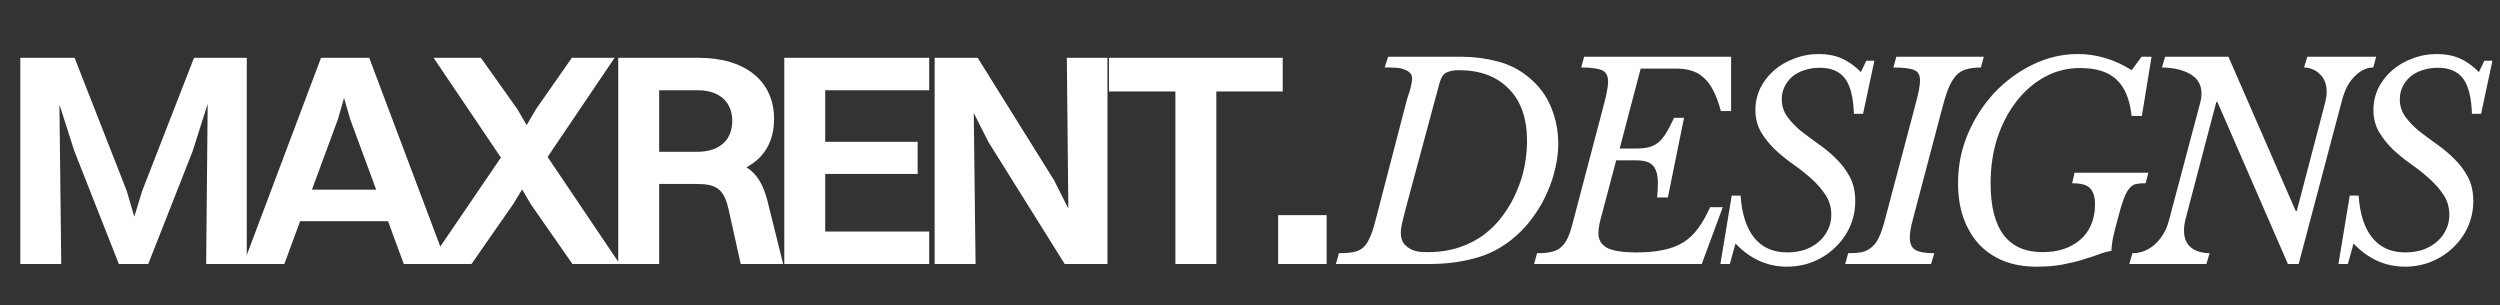 <svg xmlns="http://www.w3.org/2000/svg" width="483" height="59" viewBox="0 0 483 59" fill="none"><rect x="0" y="0" width="483" height="59" fill="#333333" stroke="none"/><path d="M3.924 51V11.17H14.409L24.484 36.884L25.948 41.862L27.471 36.884L37.487 11.17H47.679V51H39.83L40.123 20.073L37.194 29.269L28.643 51H22.961L14.351 29.152L11.48 20.19L11.832 51H3.924ZM78.012 51L74.966 42.741H57.98L54.934 51H47.027L62.022 11.17H71.335L86.33 51H78.012ZM65.302 23.002L60.264 36.649H72.682L67.645 23.002L66.473 18.901L65.302 23.002ZM110.598 51L102.514 39.402L100.874 36.591L99.176 39.402L91.093 51H82.775L96.774 30.441L83.771 11.17H92.908L99.937 21.069L101.753 24.173L103.569 21.069L110.48 11.17H118.739L105.795 30.323L119.735 51H110.598ZM119.443 51V11.17H135.024C143.986 11.17 149.55 15.68 149.55 22.943C149.55 27.395 147.617 30.499 144.22 32.315C146.27 33.604 147.5 35.712 148.32 38.992L151.307 51H143.107L140.764 40.457C139.827 36.356 138.304 35.536 134.379 35.536H127.351V51H119.443ZM134.848 17.437H127.351V29.328H134.672C139.124 29.328 141.467 26.985 141.467 23.353C141.467 19.78 139.065 17.437 134.848 17.437ZM151.524 51V11.17H179.522V17.437H159.431V27.395H177.296V33.604H159.431V44.733H179.522V51H151.524ZM180.573 51V11.17H188.89L203.651 34.834L206.404 40.281L206.111 11.17H213.96V51H205.701L190.94 27.395L188.129 21.83L188.48 51H180.573ZM227.085 51V17.672H214.257V11.17H247.82V17.672H234.993V51H227.085ZM246.939 51V41.57H256.311V51H246.939ZM268.19 10.96H282.282C284.674 10.96 286.997 11.255 289.25 11.844C291.504 12.399 293.549 13.439 295.386 14.964C297.362 16.593 298.801 18.535 299.702 20.788C300.604 23.007 301.054 25.329 301.054 27.756C301.054 29.316 300.864 30.893 300.482 32.488C300.136 34.048 299.633 35.573 298.974 37.064C298.35 38.52 297.588 39.907 296.686 41.224C295.82 42.507 294.866 43.668 293.826 44.708C291.4 47.1 288.713 48.747 285.766 49.648C282.82 50.549 279.665 51 276.302 51H258.102L258.674 48.92C259.784 48.92 260.702 48.851 261.43 48.712C262.193 48.573 262.817 48.296 263.302 47.88C263.822 47.429 264.256 46.805 264.602 46.008C264.984 45.211 265.348 44.136 265.694 42.784L271.674 19.8C271.744 19.557 271.83 19.245 271.934 18.864C272.073 18.483 272.212 18.067 272.35 17.616C272.489 17.165 272.593 16.732 272.662 16.316C272.766 15.9 272.818 15.536 272.818 15.224C272.818 14.704 272.662 14.305 272.35 14.028C272.073 13.751 271.709 13.543 271.258 13.404C270.842 13.231 270.374 13.127 269.854 13.092C269.369 13.057 268.918 13.04 268.502 13.04H267.514L268.19 10.96ZM271.934 38.988C271.657 40.028 271.432 40.895 271.258 41.588C271.085 42.247 270.946 42.801 270.842 43.252C270.773 43.668 270.721 43.997 270.686 44.24C270.652 44.483 270.634 44.691 270.634 44.864C270.634 45.8 270.825 46.528 271.206 47.048C271.622 47.533 272.108 47.915 272.662 48.192C273.217 48.435 273.789 48.591 274.378 48.66C274.968 48.695 275.453 48.712 275.834 48.712C278.088 48.712 280.133 48.4 281.97 47.776C283.808 47.152 285.437 46.303 286.858 45.228C288.28 44.119 289.493 42.853 290.498 41.432C291.538 40.011 292.388 38.503 293.046 36.908C293.74 35.313 294.242 33.701 294.554 32.072C294.866 30.408 295.022 28.796 295.022 27.236C295.022 22.868 293.844 19.505 291.486 17.148C289.164 14.756 285.957 13.56 281.866 13.56C280.861 13.56 280.046 13.716 279.422 14.028C278.833 14.305 278.382 15.033 278.07 16.212L271.934 38.988ZM296.959 48.92C298.103 48.92 299.039 48.833 299.767 48.66C300.53 48.487 301.154 48.175 301.639 47.724C302.159 47.239 302.592 46.615 302.939 45.852C303.286 45.055 303.615 44.032 303.927 42.784L309.959 19.852C310.202 18.951 310.375 18.171 310.479 17.512C310.618 16.853 310.687 16.281 310.687 15.796C310.687 14.652 310.288 13.907 309.491 13.56C308.694 13.213 307.359 13.04 305.487 13.04L306.059 10.96H334.451V21.464H332.475C332.024 19.8 331.522 18.448 330.967 17.408C330.412 16.333 329.771 15.501 329.043 14.912C328.35 14.288 327.552 13.855 326.651 13.612C325.784 13.369 324.814 13.248 323.739 13.248H316.979L312.923 28.692H316.199C317.135 28.692 317.932 28.605 318.591 28.432C319.25 28.259 319.839 27.964 320.359 27.548C320.914 27.097 321.416 26.491 321.867 25.728C322.352 24.965 322.872 23.977 323.427 22.764H325.351L322.231 38.156H320.151C320.255 37.116 320.307 36.215 320.307 35.452C320.307 33.892 320.012 32.765 319.423 32.072C318.834 31.344 317.742 30.98 316.147 30.98H312.247L309.283 42.16C308.971 43.304 308.815 44.275 308.815 45.072C308.815 46.32 309.37 47.256 310.479 47.88C311.588 48.469 313.495 48.764 316.199 48.764C318.175 48.764 319.891 48.608 321.347 48.296C322.838 47.984 324.12 47.499 325.195 46.84C326.304 46.147 327.258 45.245 328.055 44.136C328.887 43.027 329.667 41.657 330.395 40.028H332.839L328.783 51H296.387L296.959 48.92ZM360.567 11.74H362.127L359.943 21.984H358.175C358.071 18.829 357.499 16.559 356.459 15.172C355.419 13.785 353.79 13.092 351.571 13.092C350.497 13.092 349.509 13.248 348.607 13.56C347.706 13.837 346.926 14.253 346.267 14.808C345.643 15.363 345.141 16.021 344.759 16.784C344.413 17.512 344.239 18.309 344.239 19.176C344.239 20.424 344.586 21.533 345.279 22.504C345.973 23.475 346.839 24.393 347.879 25.26C348.954 26.092 350.098 26.941 351.311 27.808C352.559 28.675 353.703 29.628 354.743 30.668C355.818 31.708 356.702 32.887 357.395 34.204C358.089 35.521 358.435 37.064 358.435 38.832C358.435 40.6 358.089 42.264 357.395 43.824C356.702 45.349 355.749 46.684 354.535 47.828C353.357 48.972 351.97 49.873 350.375 50.532C348.781 51.191 347.065 51.52 345.227 51.52C341.449 51.52 338.138 50.029 335.295 47.048L334.203 51H332.383L334.567 37.792H336.283C336.526 41.363 337.41 44.084 338.935 45.956C340.461 47.828 342.575 48.764 345.279 48.764C346.527 48.764 347.671 48.591 348.711 48.244C349.751 47.863 350.635 47.36 351.363 46.736C352.126 46.077 352.715 45.315 353.131 44.448C353.582 43.547 353.807 42.576 353.807 41.536C353.807 40.08 353.443 38.797 352.715 37.688C351.987 36.579 351.086 35.539 350.011 34.568C348.937 33.597 347.758 32.661 346.475 31.76C345.193 30.859 344.014 29.905 342.939 28.9C341.865 27.86 340.963 26.733 340.235 25.52C339.507 24.272 339.143 22.851 339.143 21.256C339.143 19.765 339.455 18.361 340.079 17.044C340.738 15.727 341.622 14.583 342.731 13.612C343.841 12.641 345.141 11.879 346.631 11.324C348.122 10.735 349.717 10.44 351.415 10.44C353.045 10.44 354.501 10.717 355.783 11.272C357.066 11.827 358.314 12.711 359.527 13.924L360.567 11.74ZM369.597 42.264C369.181 43.789 368.973 45.003 368.973 45.904C368.973 47.083 369.337 47.88 370.065 48.296C370.828 48.712 372.041 48.92 373.705 48.92L373.081 51H356.493L357.065 48.92C358.105 48.92 358.989 48.851 359.717 48.712C360.445 48.539 361.069 48.227 361.589 47.776C362.144 47.325 362.612 46.701 362.993 45.904C363.375 45.107 363.739 44.067 364.085 42.784L370.169 19.8C370.689 17.893 370.949 16.472 370.949 15.536C370.949 14.461 370.551 13.785 369.753 13.508C368.991 13.196 367.673 13.04 365.801 13.04L366.373 10.96H383.273L382.701 13.04C381.557 13.04 380.604 13.161 379.841 13.404C379.079 13.612 378.42 14.028 377.865 14.652C377.311 15.276 376.808 16.143 376.357 17.252C375.941 18.361 375.508 19.8 375.057 21.568L369.597 42.264ZM394.62 48.712C396.076 48.712 397.411 48.521 398.624 48.14C399.872 47.724 400.947 47.135 401.848 46.372C402.784 45.575 403.495 44.604 403.98 43.46C404.5 42.316 404.76 40.981 404.76 39.456C404.76 38.069 404.448 37.047 403.824 36.388C403.235 35.729 402.073 35.4 400.34 35.4L400.808 33.372H415.056L414.536 35.4C413.808 35.4 413.184 35.452 412.664 35.556C412.179 35.66 411.745 35.955 411.364 36.44C410.983 36.891 410.619 37.584 410.272 38.52C409.925 39.456 409.544 40.739 409.128 42.368C408.851 43.373 408.591 44.396 408.348 45.436C408.105 46.441 407.967 47.447 407.932 48.452C407.135 48.591 406.285 48.833 405.384 49.18C404.517 49.492 403.512 49.821 402.368 50.168C401.259 50.515 399.976 50.827 398.52 51.104C397.064 51.381 395.383 51.52 393.476 51.52C391.119 51.52 389.004 51.156 387.132 50.428C385.26 49.665 383.665 48.591 382.348 47.204C381.065 45.783 380.06 44.084 379.332 42.108C378.639 40.097 378.292 37.844 378.292 35.348C378.292 32.055 378.916 28.917 380.164 25.936C381.447 22.92 383.145 20.268 385.26 17.98C387.409 15.692 389.871 13.872 392.644 12.52C395.452 11.133 398.381 10.44 401.432 10.44C403.304 10.44 405.072 10.7 406.736 11.22C408.435 11.705 410.133 12.485 411.832 13.56L413.756 10.96H415.68L413.808 22.4H411.832C411.485 19.211 410.515 16.871 408.92 15.38C407.36 13.889 405.003 13.144 401.848 13.144C399.421 13.144 397.151 13.716 395.036 14.86C392.956 16.004 391.136 17.581 389.576 19.592C388.016 21.603 386.785 23.96 385.884 26.664C385.017 29.368 384.584 32.28 384.584 35.4C384.584 44.275 387.929 48.712 394.62 48.712ZM442.023 51L428.399 19.696H428.191L422.263 42.264C422.055 43.096 421.951 43.841 421.951 44.5C421.951 45.956 422.384 47.048 423.251 47.776C424.117 48.504 425.331 48.885 426.891 48.92L426.267 51H411.395L411.967 48.92C413.596 48.92 415.052 48.348 416.335 47.204C417.617 46.025 418.501 44.552 418.987 42.784L425.123 19.696C425.261 19.176 425.331 18.639 425.331 18.084C425.331 16.42 424.62 15.172 423.199 14.34C421.812 13.508 419.975 13.075 417.687 13.04L418.311 10.96H430.531L443.531 40.756H443.739L449.251 19.696C449.424 18.933 449.511 18.292 449.511 17.772C449.511 16.281 449.077 15.137 448.211 14.34C447.379 13.508 446.356 13.075 445.143 13.04L445.767 10.96H459.079L458.507 13.04C457.848 13.04 457.207 13.196 456.583 13.508C455.959 13.82 455.387 14.253 454.867 14.808C454.347 15.328 453.879 15.969 453.463 16.732C453.081 17.495 452.769 18.309 452.527 19.176L444.103 51H442.023ZM479.972 11.74H481.532L479.348 21.984H477.58C477.476 18.829 476.904 16.559 475.864 15.172C474.824 13.785 473.195 13.092 470.976 13.092C469.902 13.092 468.914 13.248 468.012 13.56C467.111 13.837 466.331 14.253 465.672 14.808C465.048 15.363 464.546 16.021 464.164 16.784C463.818 17.512 463.644 18.309 463.644 19.176C463.644 20.424 463.991 21.533 464.684 22.504C465.378 23.475 466.244 24.393 467.284 25.26C468.359 26.092 469.503 26.941 470.716 27.808C471.964 28.675 473.108 29.628 474.148 30.668C475.223 31.708 476.107 32.887 476.8 34.204C477.494 35.521 477.84 37.064 477.84 38.832C477.84 40.6 477.494 42.264 476.8 43.824C476.107 45.349 475.154 46.684 473.94 47.828C472.762 48.972 471.375 49.873 469.78 50.532C468.186 51.191 466.47 51.52 464.632 51.52C460.854 51.52 457.543 50.029 454.7 47.048L453.608 51H451.788L453.972 37.792H455.688C455.931 41.363 456.815 44.084 458.34 45.956C459.866 47.828 461.98 48.764 464.684 48.764C465.932 48.764 467.076 48.591 468.116 48.244C469.156 47.863 470.04 47.36 470.768 46.736C471.531 46.077 472.12 45.315 472.536 44.448C472.987 43.547 473.212 42.576 473.212 41.536C473.212 40.08 472.848 38.797 472.12 37.688C471.392 36.579 470.491 35.539 469.416 34.568C468.342 33.597 467.163 32.661 465.88 31.76C464.598 30.859 463.419 29.905 462.344 28.9C461.27 27.86 460.368 26.733 459.64 25.52C458.912 24.272 458.548 22.851 458.548 21.256C458.548 19.765 458.86 18.361 459.484 17.044C460.143 15.727 461.027 14.583 462.136 13.612C463.246 12.641 464.546 11.879 466.036 11.324C467.527 10.735 469.122 10.44 470.82 10.44C472.45 10.44 473.906 10.717 475.188 11.272C476.471 11.827 477.719 12.711 478.932 13.924L479.972 11.74Z" fill="white"></path></svg>